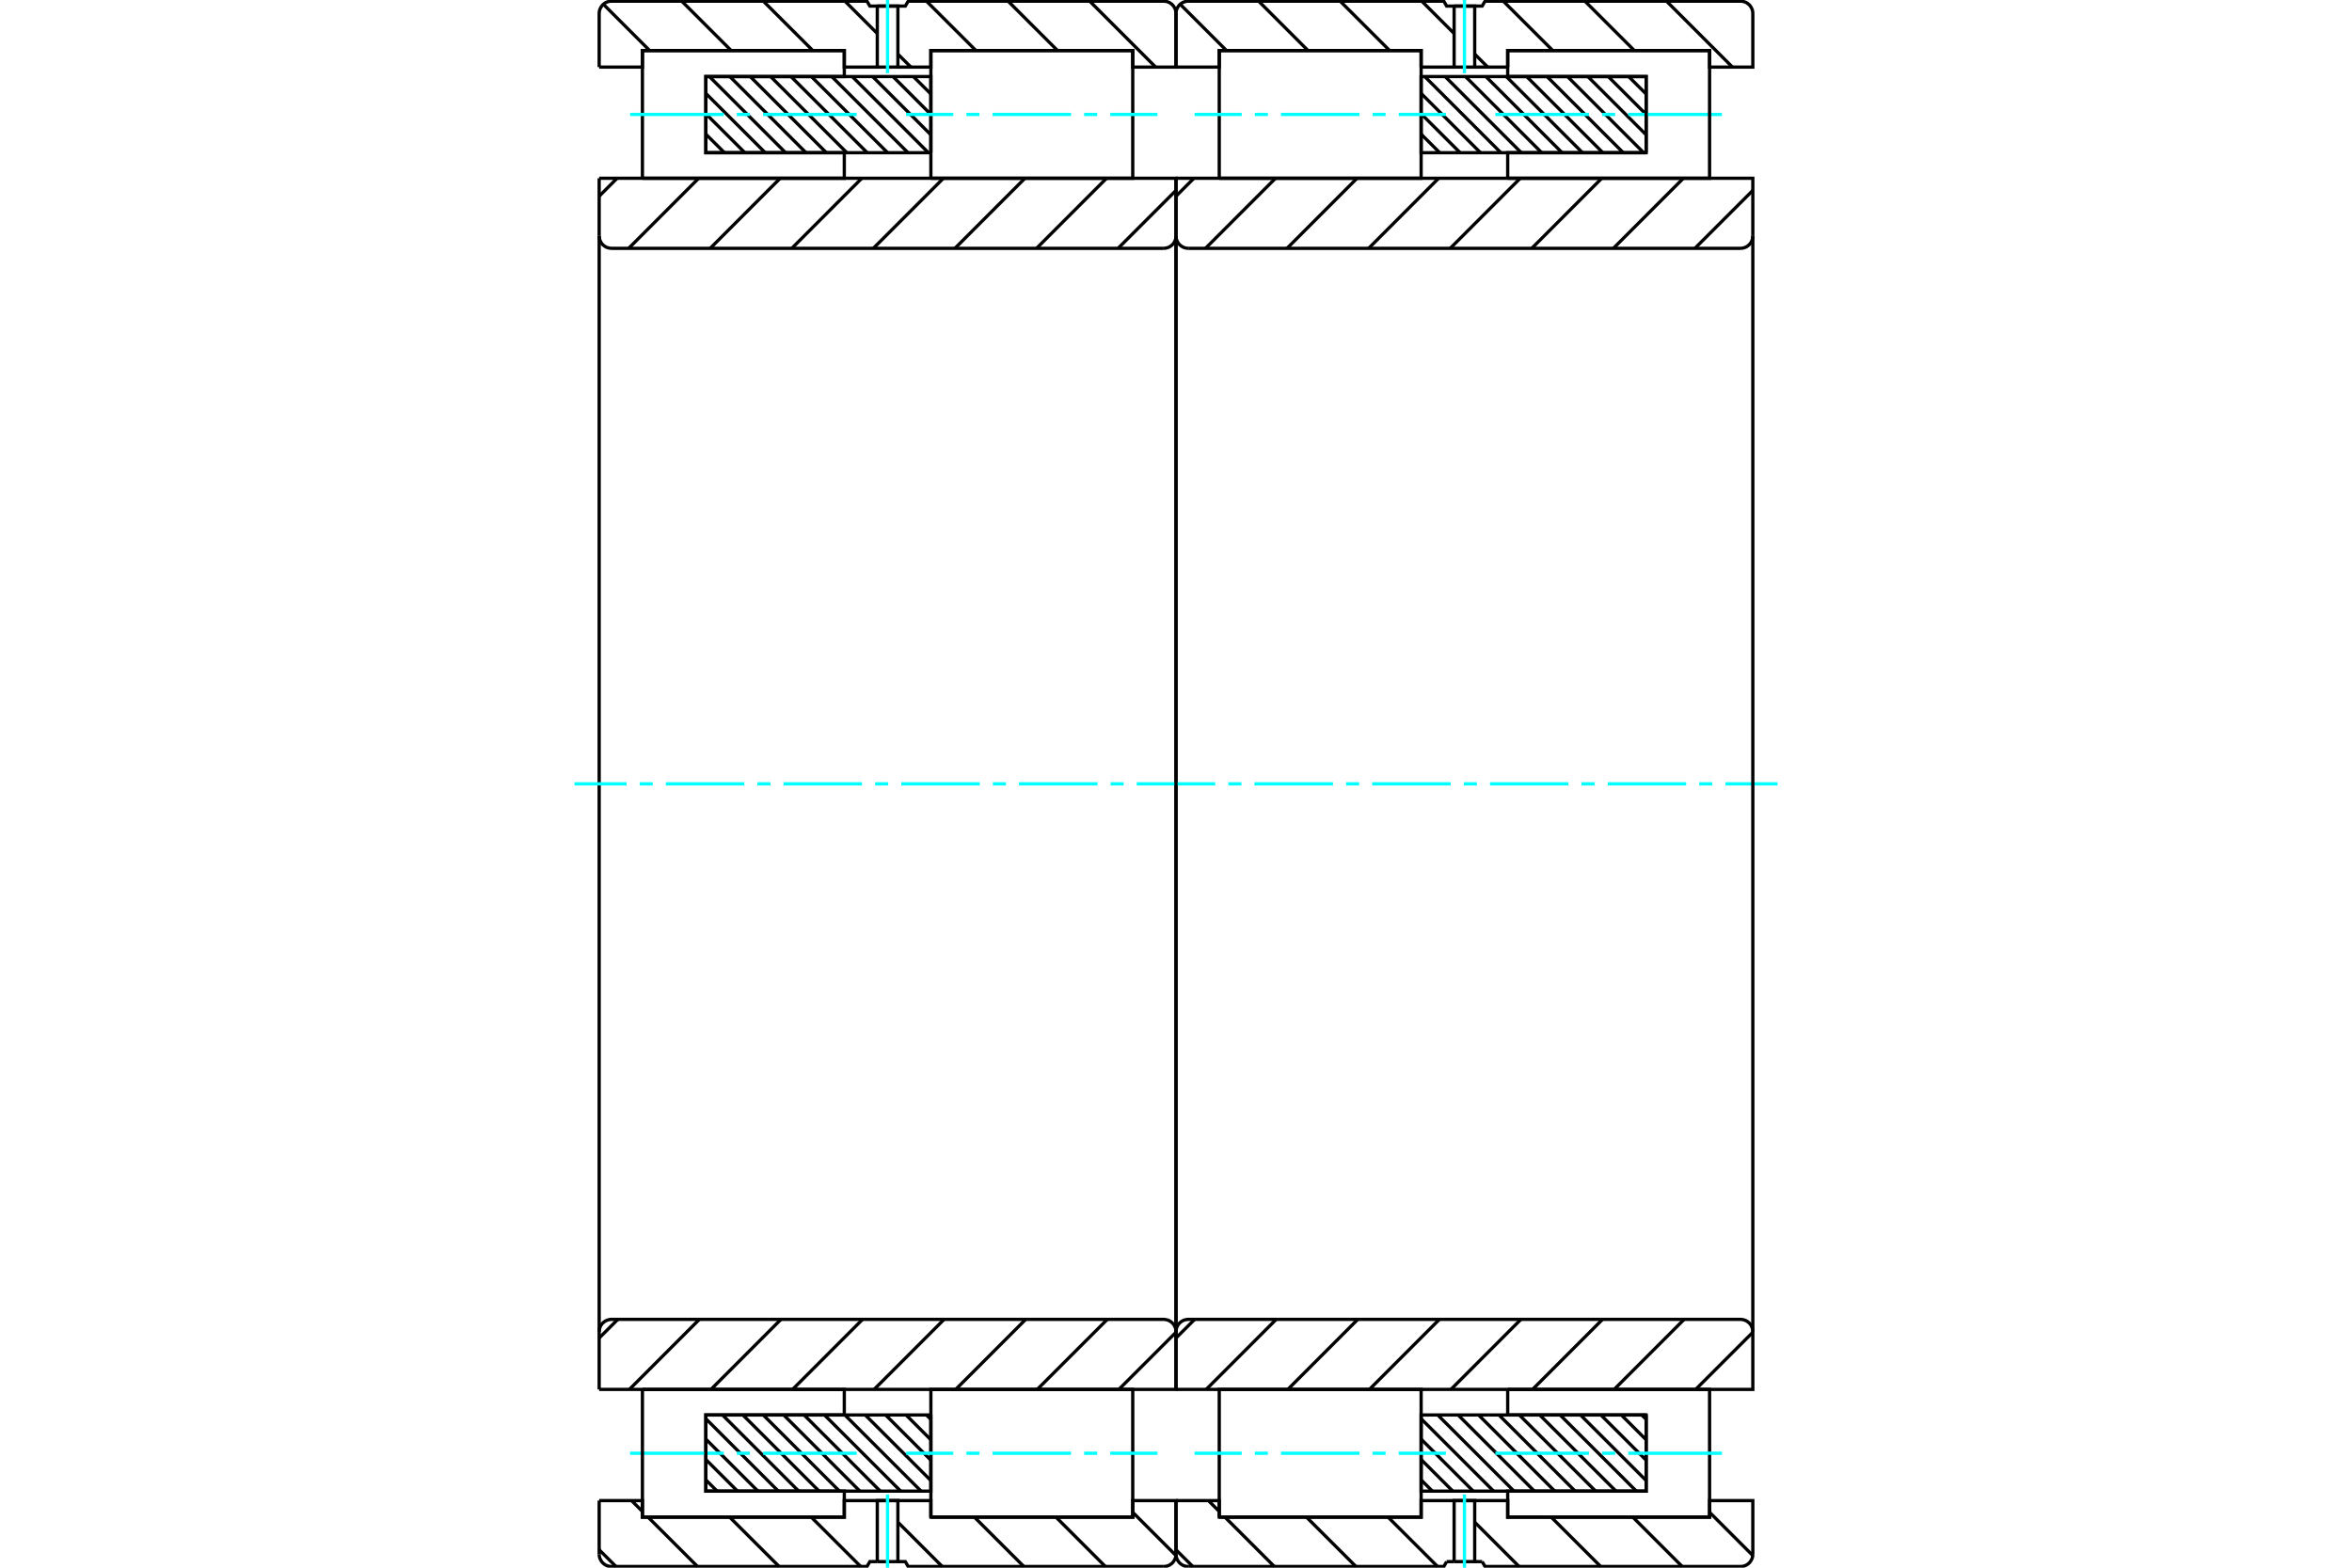 <?xml version="1.0" standalone="no"?>
<!DOCTYPE svg PUBLIC "-//W3C//DTD SVG 1.1//EN"
	"http://www.w3.org/Graphics/SVG/1.1/DTD/svg11.dtd">
<svg xmlns="http://www.w3.org/2000/svg" height="100%" width="100%" viewBox="0 0 36000 24000">
	<rect x="-1800" y="-1200" width="39600" height="26400" style="fill:#FFF"/>
	<g style="fill:none; fill-rule:evenodd" transform="matrix(1 0 0 1 0 0)">
		<g style="fill:none; stroke:#000; stroke-width:50; shape-rendering:geometricPrecision">
			<line x1="24928" y1="1172" x2="25196" y2="1439"/>
			<line x1="24616" y1="1172" x2="25196" y2="1752"/>
			<line x1="24304" y1="1172" x2="25196" y2="2064"/>
			<line x1="23992" y1="1172" x2="25158" y2="2338"/>
			<line x1="23679" y1="1172" x2="24846" y2="2338"/>
			<line x1="23367" y1="1172" x2="24534" y2="2338"/>
			<line x1="23055" y1="1172" x2="24222" y2="2338"/>
			<line x1="22743" y1="1172" x2="23910" y2="2338"/>
			<line x1="22431" y1="1172" x2="23598" y2="2338"/>
			<line x1="22119" y1="1172" x2="23285" y2="2338"/>
			<line x1="21807" y1="1172" x2="22973" y2="2338"/>
			<line x1="21752" y1="1430" x2="22661" y2="2338"/>
			<line x1="21752" y1="1742" x2="22349" y2="2338"/>
			<line x1="21752" y1="2054" x2="22037" y2="2338"/>
			<line x1="25128" y1="21662" x2="25196" y2="21729"/>
			<line x1="24816" y1="21662" x2="25196" y2="22042"/>
			<line x1="24503" y1="21662" x2="25196" y2="22354"/>
			<line x1="24191" y1="21662" x2="25196" y2="22666"/>
			<line x1="23879" y1="21662" x2="25046" y2="22828"/>
			<line x1="23567" y1="21662" x2="24734" y2="22828"/>
			<line x1="23255" y1="21662" x2="24422" y2="22828"/>
			<line x1="22943" y1="21662" x2="24109" y2="22828"/>
			<line x1="22631" y1="21662" x2="23797" y2="22828"/>
			<line x1="22318" y1="21662" x2="23485" y2="22828"/>
			<line x1="22006" y1="21662" x2="23173" y2="22828"/>
			<line x1="21752" y1="21720" x2="22861" y2="22828"/>
			<line x1="21752" y1="22032" x2="22549" y2="22828"/>
			<line x1="21752" y1="22344" x2="22236" y2="22828"/>
			<line x1="21752" y1="22656" x2="21924" y2="22828"/>
			<polyline points="25196,2338 25196,1172 21752,1172 21752,2338 25196,2338"/>
			<polyline points="25196,21662 25196,22828 21752,22828 21752,21662 25196,21662"/>
			<line x1="13980" y1="1172" x2="14248" y2="1439"/>
			<line x1="13668" y1="1172" x2="14248" y2="1752"/>
			<line x1="13356" y1="1172" x2="14248" y2="2064"/>
			<line x1="13044" y1="1172" x2="14210" y2="2338"/>
			<line x1="12731" y1="1172" x2="13898" y2="2338"/>
			<line x1="12419" y1="1172" x2="13586" y2="2338"/>
			<line x1="12107" y1="1172" x2="13274" y2="2338"/>
			<line x1="11795" y1="1172" x2="12962" y2="2338"/>
			<line x1="11483" y1="1172" x2="12649" y2="2338"/>
			<line x1="11171" y1="1172" x2="12337" y2="2338"/>
			<line x1="10858" y1="1172" x2="12025" y2="2338"/>
			<line x1="10804" y1="1430" x2="11713" y2="2338"/>
			<line x1="10804" y1="1742" x2="11401" y2="2338"/>
			<line x1="10804" y1="2054" x2="11089" y2="2338"/>
			<line x1="14180" y1="21662" x2="14248" y2="21729"/>
			<line x1="13868" y1="21662" x2="14248" y2="22042"/>
			<line x1="13555" y1="21662" x2="14248" y2="22354"/>
			<line x1="13243" y1="21662" x2="14248" y2="22666"/>
			<line x1="12931" y1="21662" x2="14098" y2="22828"/>
			<line x1="12619" y1="21662" x2="13786" y2="22828"/>
			<line x1="12307" y1="21662" x2="13473" y2="22828"/>
			<line x1="11995" y1="21662" x2="13161" y2="22828"/>
			<line x1="11682" y1="21662" x2="12849" y2="22828"/>
			<line x1="11370" y1="21662" x2="12537" y2="22828"/>
			<line x1="11058" y1="21662" x2="12225" y2="22828"/>
			<line x1="10804" y1="21720" x2="11913" y2="22828"/>
			<line x1="10804" y1="22032" x2="11601" y2="22828"/>
			<line x1="10804" y1="22344" x2="11288" y2="22828"/>
			<line x1="10804" y1="22656" x2="10976" y2="22828"/>
			<polyline points="14248,2338 14248,1172 10804,1172 10804,2338 14248,2338"/>
			<polyline points="14248,21662 14248,22828 10804,22828 10804,21662 14248,21662"/>
			<polyline points="18662,2729 21752,2729 21752,774 18662,774 18662,2729"/>
		</g>
		<g style="fill:none; stroke:#0FF; stroke-width:50; shape-rendering:geometricPrecision">
			<line x1="18284" y1="1752" x2="19006" y2="1752"/>
			<line x1="19206" y1="1752" x2="19406" y2="1752"/>
			<line x1="19607" y1="1752" x2="20808" y2="1752"/>
			<line x1="21008" y1="1752" x2="21208" y2="1752"/>
			<line x1="21409" y1="1752" x2="22131" y2="1752"/>
		</g>
		<g style="fill:none; stroke:#000; stroke-width:50; shape-rendering:geometricPrecision">
			<polyline points="18662,23226 21752,23226 21752,21271 18662,21271 18662,23226"/>
		</g>
		<g style="fill:none; stroke:#0FF; stroke-width:50; shape-rendering:geometricPrecision">
			<line x1="18284" y1="22248" x2="19006" y2="22248"/>
			<line x1="19206" y1="22248" x2="19406" y2="22248"/>
			<line x1="19607" y1="22248" x2="20808" y2="22248"/>
			<line x1="21008" y1="22248" x2="21208" y2="22248"/>
			<line x1="21409" y1="22248" x2="22131" y2="22248"/>
		</g>
		<g style="fill:none; stroke:#000; stroke-width:50; shape-rendering:geometricPrecision">
			<polyline points="14248,2729 17338,2729 17338,774 14248,774 14248,2729"/>
		</g>
		<g style="fill:none; stroke:#0FF; stroke-width:50; shape-rendering:geometricPrecision">
			<line x1="13869" y1="1752" x2="14591" y2="1752"/>
			<line x1="14792" y1="1752" x2="14992" y2="1752"/>
			<line x1="15192" y1="1752" x2="16393" y2="1752"/>
			<line x1="16594" y1="1752" x2="16794" y2="1752"/>
			<line x1="16994" y1="1752" x2="17716" y2="1752"/>
		</g>
		<g style="fill:none; stroke:#000; stroke-width:50; shape-rendering:geometricPrecision">
			<polyline points="14248,23226 17338,23226 17338,21271 14248,21271 14248,23226"/>
		</g>
		<g style="fill:none; stroke:#0FF; stroke-width:50; shape-rendering:geometricPrecision">
			<line x1="13869" y1="22248" x2="14591" y2="22248"/>
			<line x1="14792" y1="22248" x2="14992" y2="22248"/>
			<line x1="15192" y1="22248" x2="16393" y2="22248"/>
			<line x1="16594" y1="22248" x2="16794" y2="22248"/>
			<line x1="16994" y1="22248" x2="17716" y2="22248"/>
		</g>
		<g style="fill:none; stroke:#000; stroke-width:50; shape-rendering:geometricPrecision">
			<line x1="18257" y1="23982" x2="18000" y2="23726"/>
			<line x1="19505" y1="23982" x2="18749" y2="23226"/>
			<line x1="18662" y1="23139" x2="18496" y2="22973"/>
			<line x1="20754" y1="23982" x2="19997" y2="23226"/>
			<line x1="22003" y1="23982" x2="21246" y2="23226"/>
			<line x1="22257" y1="22988" x2="22242" y2="22973"/>
			<line x1="23251" y1="23982" x2="22572" y2="23303"/>
			<line x1="24500" y1="23982" x2="23743" y2="23226"/>
			<line x1="25748" y1="23982" x2="24992" y2="23226"/>
			<line x1="26828" y1="23813" x2="26167" y2="23152"/>
			<line x1="18773" y1="774" x2="18064" y2="65"/>
			<line x1="20021" y1="774" x2="19265" y2="18"/>
			<line x1="21270" y1="774" x2="20513" y2="18"/>
			<line x1="22257" y1="513" x2="21762" y2="18"/>
			<line x1="22771" y1="1027" x2="22572" y2="828"/>
			<line x1="23767" y1="774" x2="23010" y2="18"/>
			<line x1="25016" y1="774" x2="24259" y2="18"/>
			<line x1="26517" y1="1027" x2="25508" y2="18"/>
			<polyline points="18000,1027 18662,1027 18662,774 21752,774 21752,1027"/>
			<line x1="22572" y1="1027" x2="23077" y2="1027"/>
			<line x1="21752" y1="1027" x2="22257" y2="1027"/>
			<polyline points="23077,1027 23077,774 26167,774 26167,1027 26829,1027 26829,207 26827,177 26820,148 26808,121 26793,96 26774,73 26751,54 26726,38 26698,27 26669,20 26640,18 22730,18 22686,93 22143,93 22099,18 18189,18 18160,20 18131,27 18103,38 18078,54 18055,73 18036,96 18021,121 18009,148 18002,177 18000,207 18000,1027"/>
			<polyline points="18000,22973 18662,22973 18662,23226 21752,23226 21752,22973 23077,22973 23077,23226 26167,23226 26167,22973 26829,22973 26829,23793"/>
			<polyline points="26640,23982 26669,23980 26698,23973 26726,23962 26751,23946 26774,23927 26793,23904 26808,23879 26820,23852 26827,23823 26829,23793"/>
			<polyline points="26640,23982 22730,23982 22686,23907"/>
			<line x1="22257" y1="23907" x2="22143" y2="23907"/>
			<line x1="22686" y1="23907" x2="22572" y2="23907"/>
			<polyline points="22143,23907 22099,23982 18189,23982"/>
			<polyline points="18000,23793 18002,23823 18009,23852 18021,23879 18036,23904 18055,23927 18078,23946 18103,23962 18131,23973 18160,23980 18189,23982"/>
			<line x1="18000" y1="23793" x2="18000" y2="22973"/>
			<line x1="18000" y1="20396" x2="17125" y2="21271"/>
			<line x1="16949" y1="20198" x2="15876" y2="21271"/>
			<line x1="15700" y1="20198" x2="14628" y2="21271"/>
			<line x1="14451" y1="20198" x2="13379" y2="21271"/>
			<line x1="13203" y1="20198" x2="12131" y2="21271"/>
			<line x1="11954" y1="20198" x2="10882" y2="21271"/>
			<line x1="10705" y1="20198" x2="9633" y2="21271"/>
			<line x1="9457" y1="20198" x2="9171" y2="20484"/>
			<line x1="18000" y1="2915" x2="17113" y2="3802"/>
			<line x1="16937" y1="2729" x2="15865" y2="3802"/>
			<line x1="15688" y1="2729" x2="14616" y2="3802"/>
			<line x1="14440" y1="2729" x2="13367" y2="3802"/>
			<line x1="13191" y1="2729" x2="12119" y2="3802"/>
			<line x1="11942" y1="2729" x2="10870" y2="3802"/>
			<line x1="10694" y1="2729" x2="9622" y2="3802"/>
			<line x1="9445" y1="2729" x2="9171" y2="3004"/>
			<polyline points="9171,2729 13578,2729 13593,2729 18000,2729 18000,3612"/>
			<polyline points="17811,3802 17840,3799 17869,3792 17897,3781 17922,3765 17945,3746 17964,3724 17979,3698 17991,3671 17998,3642 18000,3612"/>
			<line x1="17811" y1="3802" x2="9360" y2="3802"/>
			<polyline points="9171,3612 9173,3642 9180,3671 9192,3698 9207,3724 9226,3746 9249,3765 9274,3781 9302,3792 9331,3799 9360,3802"/>
			<line x1="9171" y1="3612" x2="9171" y2="2729"/>
			<polyline points="9171,21271 13578,21271 13593,21271 18000,21271 18000,20388 17998,20358 17991,20329 17979,20302 17964,20276 17945,20254 17922,20235 17897,20219 17869,20208 17840,20201 17811,20198 9360,20198 9331,20201 9302,20208 9274,20219 9249,20235 9226,20254 9207,20276 9192,20302 9180,20329 9173,20358 9171,20388 9171,21271"/>
			<line x1="9171" y1="20388" x2="9171" y2="3612"/>
			<line x1="18000" y1="3612" x2="18000" y2="20388"/>
		</g>
		<g style="fill:none; stroke:#0FF; stroke-width:50; shape-rendering:geometricPrecision">
			<line x1="8793" y1="12000" x2="9590" y2="12000"/>
			<line x1="9791" y1="12000" x2="9991" y2="12000"/>
			<line x1="10191" y1="12000" x2="11392" y2="12000"/>
			<line x1="11593" y1="12000" x2="11793" y2="12000"/>
			<line x1="11993" y1="12000" x2="13194" y2="12000"/>
			<line x1="13395" y1="12000" x2="13595" y2="12000"/>
			<line x1="13795" y1="12000" x2="14997" y2="12000"/>
			<line x1="15197" y1="12000" x2="15397" y2="12000"/>
			<line x1="15597" y1="12000" x2="16799" y2="12000"/>
			<line x1="16999" y1="12000" x2="17199" y2="12000"/>
			<line x1="17399" y1="12000" x2="18601" y2="12000"/>
			<line x1="18801" y1="12000" x2="19001" y2="12000"/>
			<line x1="19201" y1="12000" x2="20403" y2="12000"/>
			<line x1="20603" y1="12000" x2="20803" y2="12000"/>
			<line x1="21003" y1="12000" x2="22205" y2="12000"/>
			<line x1="22405" y1="12000" x2="22605" y2="12000"/>
			<line x1="22806" y1="12000" x2="24007" y2="12000"/>
			<line x1="24207" y1="12000" x2="24407" y2="12000"/>
			<line x1="24608" y1="12000" x2="25809" y2="12000"/>
			<line x1="26009" y1="12000" x2="26209" y2="12000"/>
			<line x1="26410" y1="12000" x2="27207" y2="12000"/>
		</g>
		<g style="fill:none; stroke:#000; stroke-width:50; shape-rendering:geometricPrecision">
			<line x1="26829" y1="20396" x2="25954" y2="21271"/>
			<line x1="25778" y1="20198" x2="24706" y2="21271"/>
			<line x1="24529" y1="20198" x2="23457" y2="21271"/>
			<line x1="23280" y1="20198" x2="22208" y2="21271"/>
			<line x1="22032" y1="20198" x2="20960" y2="21271"/>
			<line x1="20783" y1="20198" x2="19711" y2="21271"/>
			<line x1="19534" y1="20198" x2="18462" y2="21271"/>
			<line x1="18286" y1="20198" x2="18000" y2="20484"/>
			<line x1="26829" y1="2915" x2="25942" y2="3802"/>
			<line x1="25766" y1="2729" x2="24694" y2="3802"/>
			<line x1="24517" y1="2729" x2="23445" y2="3802"/>
			<line x1="23269" y1="2729" x2="22197" y2="3802"/>
			<line x1="22020" y1="2729" x2="20948" y2="3802"/>
			<line x1="20771" y1="2729" x2="19699" y2="3802"/>
			<line x1="19523" y1="2729" x2="18451" y2="3802"/>
			<line x1="18274" y1="2729" x2="18000" y2="3004"/>
			<polyline points="18000,2729 22407,2729 22422,2729 26829,2729 26829,3612"/>
			<polyline points="26640,3802 26669,3799 26698,3792 26726,3781 26751,3765 26774,3746 26793,3724 26808,3698 26820,3671 26827,3642 26829,3612"/>
			<line x1="26640" y1="3802" x2="18189" y2="3802"/>
			<polyline points="18000,3612 18002,3642 18009,3671 18021,3698 18036,3724 18055,3746 18078,3765 18103,3781 18131,3792 18160,3799 18189,3802"/>
			<line x1="18000" y1="3612" x2="18000" y2="2729"/>
			<polyline points="18000,21271 22407,21271 22422,21271 26829,21271 26829,20388 26827,20358 26820,20329 26808,20302 26793,20276 26774,20254 26751,20235 26726,20219 26698,20208 26669,20201 26640,20198 18189,20198 18160,20201 18131,20208 18103,20219 18078,20235 18055,20254 18036,20276 18021,20302 18009,20329 18002,20358 18000,20388 18000,21271"/>
			<line x1="18000" y1="20388" x2="18000" y2="3612"/>
			<line x1="26829" y1="3612" x2="26829" y2="20388"/>
			<line x1="9428" y1="23982" x2="9171" y2="23726"/>
			<line x1="10676" y1="23982" x2="9919" y2="23226"/>
			<line x1="9833" y1="23139" x2="9667" y2="22973"/>
			<line x1="11925" y1="23982" x2="11168" y2="23226"/>
			<line x1="13174" y1="23982" x2="12417" y2="23226"/>
			<line x1="14422" y1="23982" x2="13743" y2="23303"/>
			<line x1="13428" y1="22988" x2="13413" y2="22973"/>
			<line x1="15671" y1="23982" x2="14914" y2="23226"/>
			<line x1="16919" y1="23982" x2="16163" y2="23226"/>
			<line x1="17999" y1="23813" x2="17338" y2="23152"/>
			<line x1="9944" y1="774" x2="9235" y2="65"/>
			<line x1="11192" y1="774" x2="10435" y2="18"/>
			<line x1="12441" y1="774" x2="11684" y2="18"/>
			<line x1="13942" y1="1027" x2="13743" y2="828"/>
			<line x1="13428" y1="513" x2="12933" y2="18"/>
			<line x1="14938" y1="774" x2="14181" y2="18"/>
			<line x1="16187" y1="774" x2="15430" y2="18"/>
			<line x1="17688" y1="1027" x2="16679" y2="18"/>
			<polyline points="9171,1027 9833,1027 9833,774 12923,774 12923,1027 13428,1027"/>
			<polyline points="13743,1027 14248,1027 14248,774 17338,774 17338,1027 18000,1027 18000,207 17998,177 17991,148 17979,121 17964,96 17945,73 17922,54 17897,38 17869,27 17840,20 17811,18 13901,18 13857,93 13314,93 13270,18 9360,18 9331,20 9302,27 9274,38 9249,54 9226,73 9207,96 9192,121 9180,148 9173,177 9171,207 9171,1027"/>
			<polyline points="9171,22973 9833,22973 9833,23226 12923,23226 12923,22973 14248,22973 14248,23226 17338,23226 17338,22973 18000,22973 18000,23793"/>
			<polyline points="17811,23982 17840,23980 17869,23973 17897,23962 17922,23946 17945,23927 17964,23904 17979,23879 17991,23852 17998,23823 18000,23793"/>
			<polyline points="17811,23982 13901,23982 13857,23907 13743,23907"/>
			<polyline points="13428,23907 13314,23907 13270,23982 9360,23982"/>
			<polyline points="9171,23793 9173,23823 9180,23852 9192,23879 9207,23904 9226,23927 9249,23946 9274,23962 9302,23973 9331,23980 9360,23982"/>
			<line x1="9171" y1="23793" x2="9171" y2="22973"/>
			<polyline points="23077,21271 23077,21662 25196,21662 25196,22828 23077,22828 23077,23226 26167,23226 26167,21271 23077,21271"/>
		</g>
		<g style="fill:none; stroke:#0FF; stroke-width:50; shape-rendering:geometricPrecision">
			<line x1="22888" y1="22248" x2="24321" y2="22248"/>
			<line x1="24522" y1="22248" x2="24722" y2="22248"/>
			<line x1="24922" y1="22248" x2="26356" y2="22248"/>
			<line x1="22888" y1="1752" x2="24321" y2="1752"/>
			<line x1="24522" y1="1752" x2="24722" y2="1752"/>
			<line x1="24922" y1="1752" x2="26356" y2="1752"/>
		</g>
		<g style="fill:none; stroke:#000; stroke-width:50; shape-rendering:geometricPrecision">
			<polyline points="23077,2729 26167,2729 26167,774 23077,774 23077,1172 25196,1172 25196,2338 23077,2338 23077,2729"/>
			<polyline points="9833,2729 9833,774 12923,774 12923,1172 10804,1172 10804,2338 12923,2338 12923,2729 9833,2729"/>
		</g>
		<g style="fill:none; stroke:#0FF; stroke-width:50; shape-rendering:geometricPrecision">
			<line x1="9644" y1="1752" x2="11078" y2="1752"/>
			<line x1="11278" y1="1752" x2="11478" y2="1752"/>
			<line x1="11679" y1="1752" x2="13112" y2="1752"/>
			<line x1="9644" y1="22248" x2="11078" y2="22248"/>
			<line x1="11278" y1="22248" x2="11478" y2="22248"/>
			<line x1="11679" y1="22248" x2="13112" y2="22248"/>
		</g>
		<g style="fill:none; stroke:#000; stroke-width:50; shape-rendering:geometricPrecision">
			<polyline points="9833,21271 12923,21271 12923,21662 10804,21662 10804,22828 12923,22828 12923,23226 9833,23226 9833,21271"/>
			<polyline points="22257,93 22572,93 22572,1027 22257,1027 22257,93"/>
		</g>
		<g style="fill:none; stroke:#0FF; stroke-width:50; shape-rendering:geometricPrecision">
			<line x1="22415" y1="1120" x2="22415" y2="0"/>
		</g>
		<g style="fill:none; stroke:#000; stroke-width:50; shape-rendering:geometricPrecision">
			<polyline points="22257,23907 22572,23907 22572,22973 22257,22973 22257,23907"/>
		</g>
		<g style="fill:none; stroke:#0FF; stroke-width:50; shape-rendering:geometricPrecision">
			<line x1="22415" y1="24000" x2="22415" y2="22880"/>
		</g>
		<g style="fill:none; stroke:#000; stroke-width:50; shape-rendering:geometricPrecision">
			<polyline points="13428,93 13743,93 13743,1027 13428,1027 13428,93"/>
		</g>
		<g style="fill:none; stroke:#0FF; stroke-width:50; shape-rendering:geometricPrecision">
			<line x1="13585" y1="1120" x2="13585" y2="0"/>
		</g>
		<g style="fill:none; stroke:#000; stroke-width:50; shape-rendering:geometricPrecision">
			<polyline points="13428,23907 13743,23907 13743,22973 13428,22973 13428,23907"/>
		</g>
		<g style="fill:none; stroke:#0FF; stroke-width:50; shape-rendering:geometricPrecision">
			<line x1="13585" y1="24000" x2="13585" y2="22880"/>
		</g>
	</g>
</svg>
